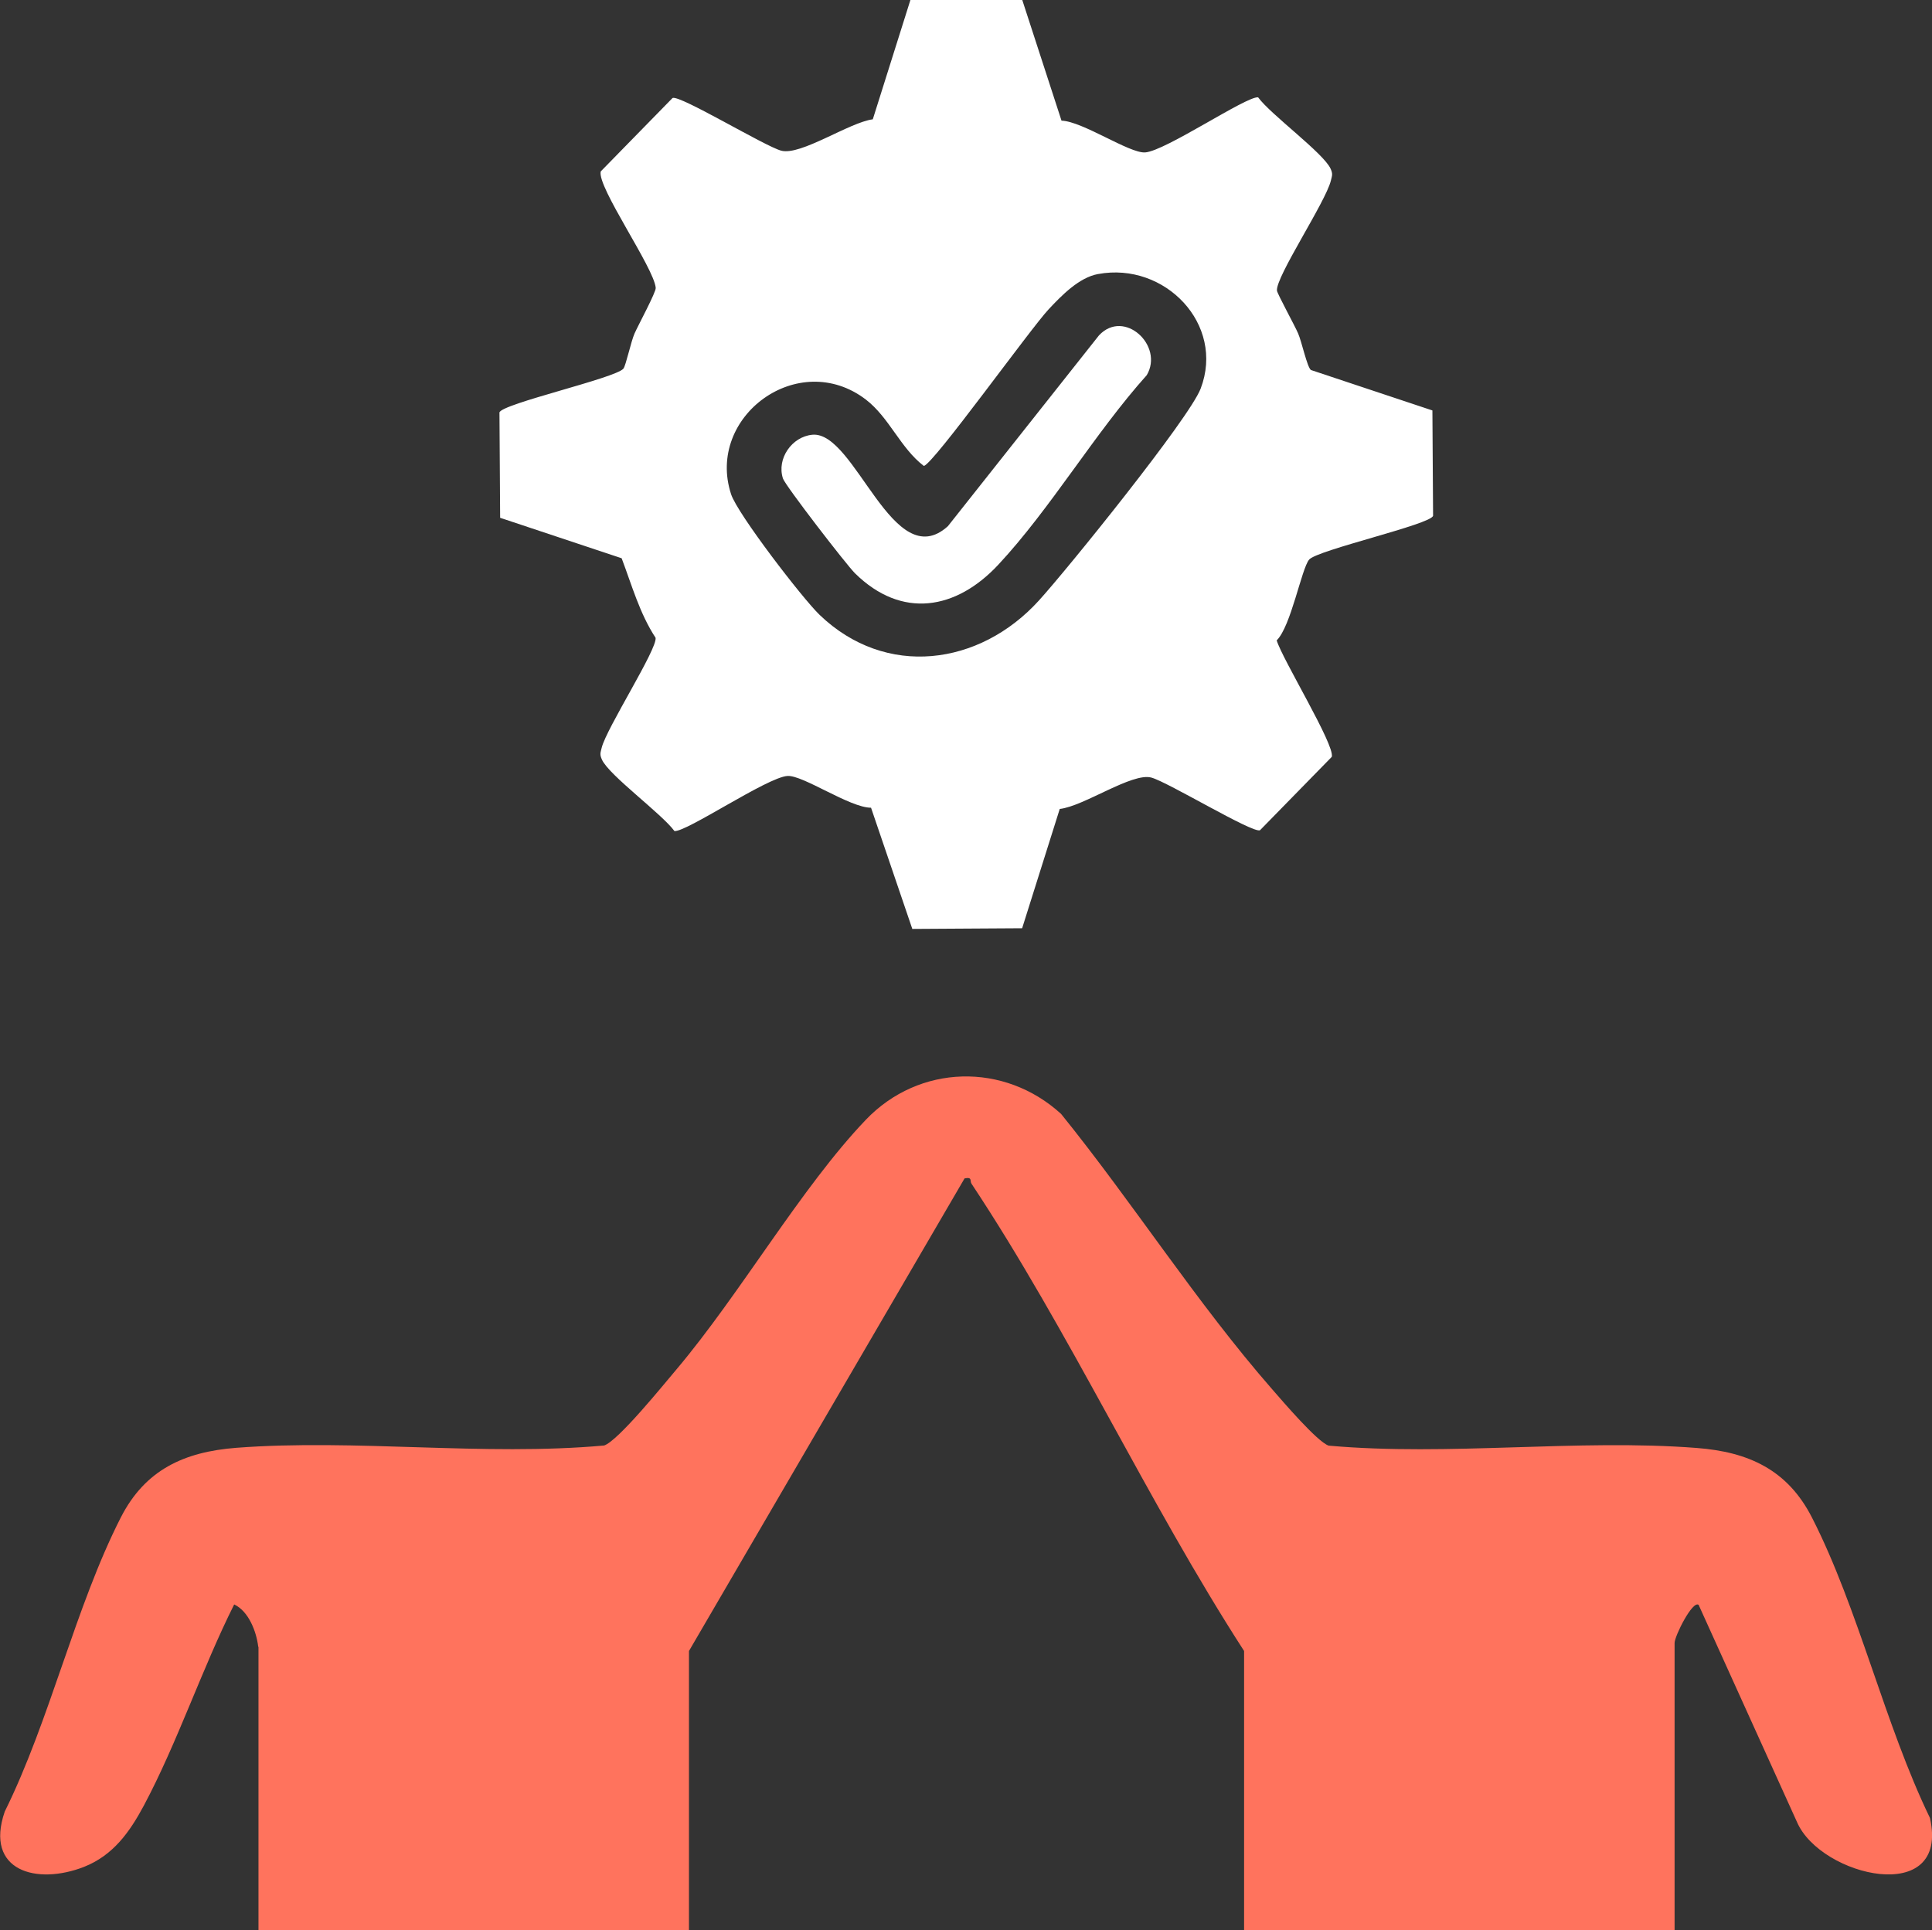<?xml version="1.0" encoding="UTF-8"?>
<svg id="Layer_2" data-name="Layer 2" xmlns="http://www.w3.org/2000/svg" viewBox="0 0 142.31 142.22">
  <rect x="0" y="0" width="142.31" height="142.22" fill="#333333" stroke="none"/>
  <defs>
    <style>
      .cls-1 {
        fill: #ff735d;
      }

      .cls-2 {
        fill: #fff;
      }
    </style>
  </defs>
  <g id="Layer_1-2" data-name="Layer 1">
    <g>
      <path class="cls-1" d="M19.02,121.32c-.13-1.1-.7-2.61-1.77-3.11-2.37,4.73-4.19,10.2-6.66,14.83-1.04,1.94-2.25,3.65-4.39,4.5-3.49,1.37-7.36.32-5.85-4.07,3.33-6.72,5.2-15.1,8.55-21.67,1.79-3.51,4.66-4.83,8.5-5.13,8.78-.67,18.25.63,27.1-.17,1.04-.35,4.39-4.5,5.34-5.62,4.69-5.56,9.19-13.41,13.93-18.37,3.93-4.12,10.21-4.26,14.39-.44,5.34,6.61,9.96,13.89,15.56,20.3.77.88,3.31,3.86,4.15,4.14,8.85.79,18.32-.51,27.1.17,3.84.29,6.71,1.62,8.5,5.13,3.42,6.69,5.36,15.26,8.69,22.13,1.48,6.57-8.04,4.34-9.79.31l-7.25-16.01c-.45-.34-1.77,2.3-1.77,2.81v21.19h-31.71v-20.6c-7.11-11.01-12.88-23.58-20.08-34.43-.14-.21.09-.51-.51-.39l-20.3,34.82v20.6h-31.71v-20.89Z"/>
      <g>
        <path class="cls-2" d="M75.3,0l2.89,8.89c1.54.04,5,2.42,6.16,2.34,1.49-.1,7.43-4.14,8.32-4.06.95,1.29,4.81,4.1,5.34,5.26.18.4.11.5.02.88-.38,1.57-4.07,7.09-3.97,8.1.03.25,1.31,2.57,1.56,3.16.26.59.66,2.47.94,2.69l8.95,2.98.05,7.76c-.15.64-8.53,2.52-9.13,3.23-.56.66-1.34,4.93-2.39,5.95.43,1.42,4.29,7.7,4.06,8.58l-5.29,5.41c-.54.24-6.78-3.55-8-3.88-1.42-.39-4.98,2.12-6.75,2.31l-2.77,8.79-8.09.05-3.04-8.93c-1.57,0-5.02-2.42-6.16-2.34-1.49.1-7.43,4.14-8.32,4.06-.95-1.29-4.81-4.1-5.34-5.26-.18-.4-.11-.5-.02-.88.35-1.43,4.11-7.28,3.97-8.1-1.17-1.78-1.75-3.88-2.5-5.86l-8.95-2.98-.05-7.76c.15-.64,8.53-2.52,9.13-3.23.18-.22.56-2.01.82-2.59.27-.61,1.59-3.05,1.56-3.36-.12-1.47-4.34-7.45-4.05-8.58l5.29-5.41c.54-.24,6.78,3.55,8,3.88,1.43.39,5.01-2.08,6.75-2.31l2.77-8.79h8.24ZM80.88,20.19c-1.41.26-2.69,1.59-3.63,2.59-1.36,1.45-8.48,11.39-9.2,11.55-1.73-1.32-2.54-3.56-4.27-4.89-4.95-3.79-11.8,1.24-9.93,6.97.47,1.45,5.27,7.69,6.52,8.89,4.88,4.69,11.78,3.75,16.14-1.04,2.07-2.27,11.09-13.43,11.93-15.63,1.81-4.74-2.64-9.35-7.55-8.44Z"/>
        <path class="cls-2" d="M62.98,42.24c-.62-.61-5.15-6.48-5.31-6.99-.47-1.46.66-3.08,2.17-3.22,3.16-.29,5.93,10.39,9.98,6.74l11.13-14.06c1.86-1.99,4.8.76,3.52,2.93-3.82,4.26-7.08,9.83-10.93,13.96-3.11,3.34-7.12,4.03-10.56.64Z"/>
      </g>
    </g>
  </g>
</svg>